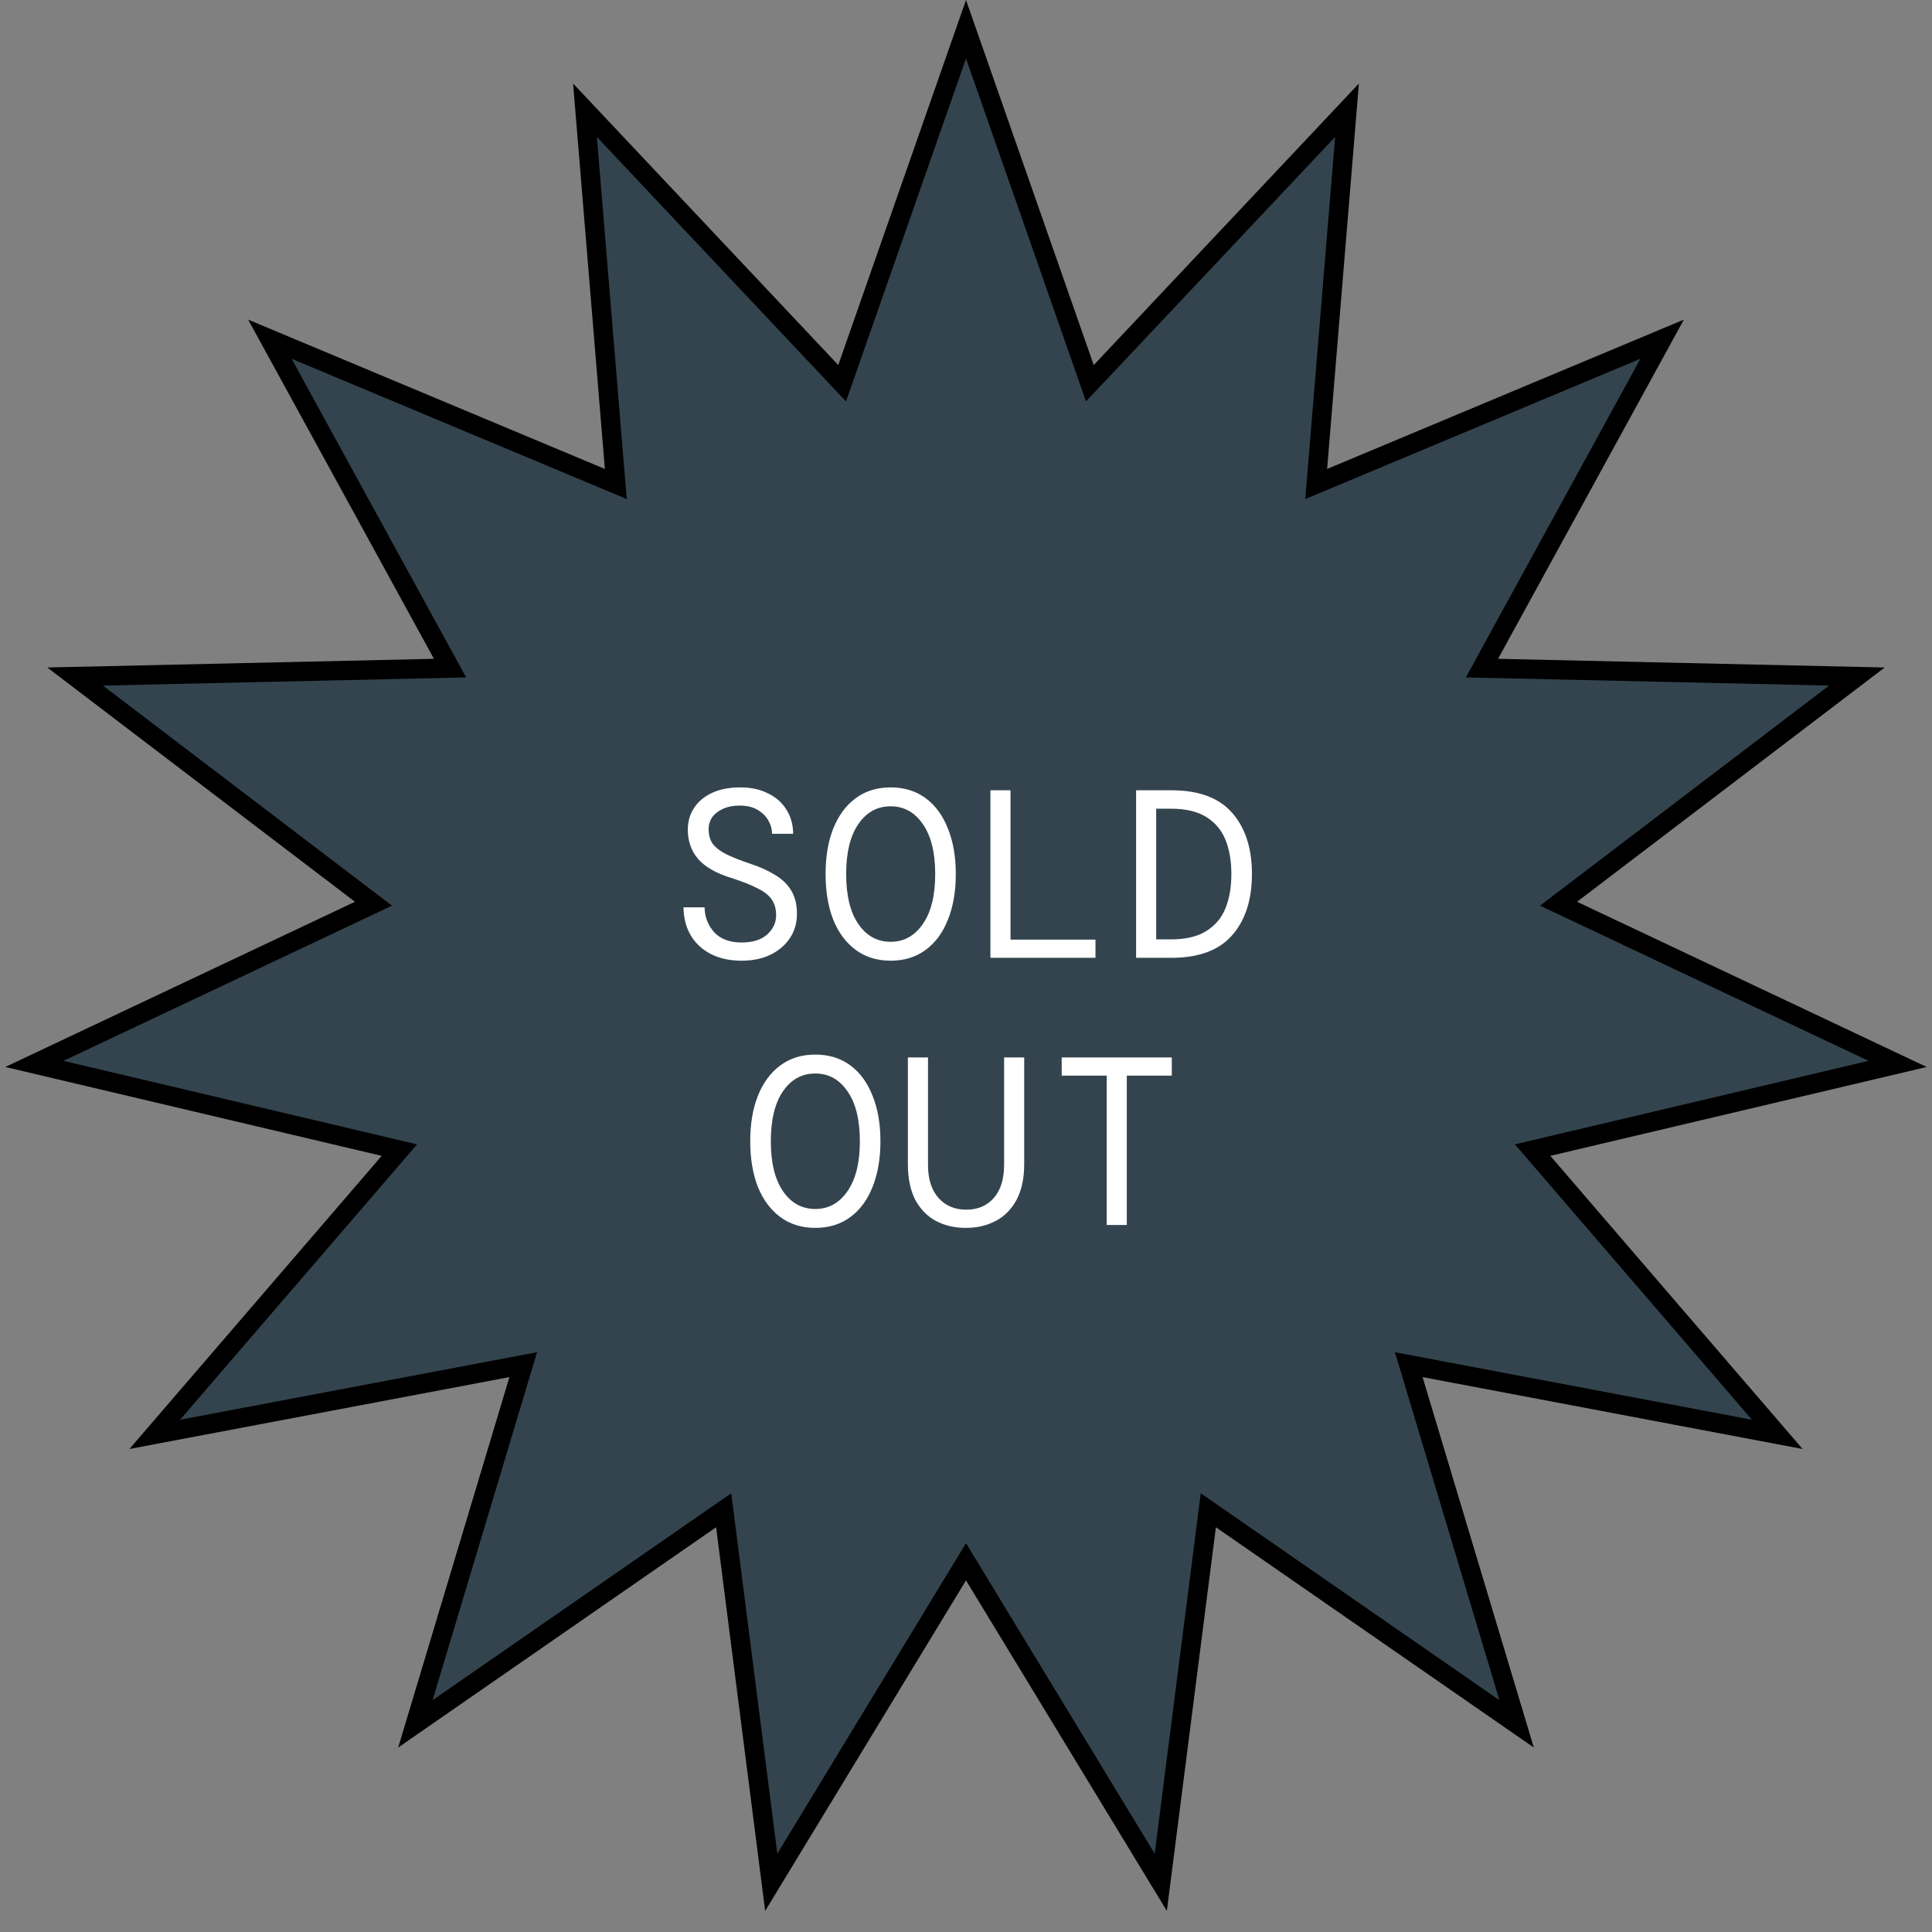 <svg width="94" height="94" viewBox="0 0 94 94" fill="none" xmlns="http://www.w3.org/2000/svg">
<rect x="0" y="0" width="94" height="94" fill="#808080" stroke="none"/>
<path d="M53.557 18.084L65.538 5.363L64.102 22.778L64.038 23.549L64.752 23.25L80.87 16.503L72.475 31.828L72.103 32.507L72.877 32.524L90.346 32.916L76.444 43.502L75.828 43.97L76.528 44.3L92.327 51.764L75.321 55.78L74.568 55.958L75.073 56.544L86.471 69.788L69.302 66.54L68.541 66.396L68.764 67.137L73.79 83.873L59.426 73.921L58.79 73.481L58.692 74.248L56.476 91.581L47.402 76.648L47 75.987L46.598 76.648L37.524 91.581L35.308 74.248L35.21 73.481L34.574 73.921L20.21 83.873L25.236 67.137L25.459 66.396L24.698 66.54L7.529 69.788L18.927 56.544L19.432 55.958L18.679 55.78L1.673 51.764L17.473 44.3L18.172 43.97L17.556 43.502L3.654 32.916L21.123 32.524L21.897 32.507L21.525 31.828L13.13 16.503L29.248 23.25L29.962 23.549L29.898 22.778L28.462 5.363L40.443 18.084L40.973 18.646L41.229 17.916L47 1.423L52.771 17.916L53.027 18.646L53.557 18.084Z" fill="#33444E" stroke="black" stroke-width="0.94"/>
<path d="M36.085 46.742C35.511 46.742 35.01 46.633 34.583 46.416C34.163 46.198 33.837 45.895 33.605 45.507C33.379 45.119 33.263 44.665 33.255 44.145H34.28C34.288 44.61 34.443 45.014 34.746 45.356C35.056 45.69 35.503 45.856 36.085 45.856C36.621 45.856 37.032 45.728 37.32 45.472C37.615 45.208 37.762 44.894 37.762 44.529C37.762 44.226 37.692 43.974 37.553 43.772C37.413 43.562 37.184 43.38 36.865 43.224C36.555 43.061 36.136 42.895 35.608 42.724C34.862 42.498 34.319 42.192 33.977 41.804C33.636 41.415 33.465 40.934 33.465 40.359C33.465 39.971 33.566 39.622 33.767 39.311C33.969 39.001 34.261 38.756 34.641 38.578C35.021 38.399 35.483 38.31 36.027 38.31C36.539 38.31 36.986 38.407 37.366 38.601C37.754 38.787 38.053 39.051 38.263 39.393C38.48 39.734 38.589 40.127 38.589 40.569H37.564C37.564 40.352 37.506 40.138 37.389 39.929C37.273 39.719 37.098 39.544 36.865 39.405C36.633 39.265 36.337 39.195 35.98 39.195C35.553 39.195 35.196 39.3 34.909 39.509C34.622 39.711 34.478 39.991 34.478 40.348C34.478 40.62 34.54 40.849 34.664 41.035C34.796 41.221 35.01 41.392 35.305 41.547C35.6 41.695 36 41.854 36.504 42.025C36.978 42.18 37.382 42.363 37.715 42.572C38.057 42.774 38.317 43.026 38.496 43.329C38.682 43.632 38.775 44.009 38.775 44.459C38.775 44.901 38.663 45.294 38.438 45.635C38.212 45.977 37.898 46.248 37.494 46.45C37.09 46.645 36.621 46.742 36.085 46.742ZM43.336 46.742C42.676 46.742 42.109 46.567 41.636 46.218C41.162 45.868 40.797 45.379 40.541 44.75C40.292 44.113 40.168 43.372 40.168 42.526C40.168 41.679 40.292 40.942 40.541 40.313C40.797 39.676 41.162 39.183 41.636 38.834C42.109 38.484 42.676 38.31 43.336 38.31C43.996 38.31 44.563 38.484 45.036 38.834C45.51 39.183 45.871 39.676 46.119 40.313C46.376 40.942 46.504 41.679 46.504 42.526C46.504 43.372 46.376 44.113 46.119 44.75C45.871 45.379 45.51 45.868 45.036 46.218C44.563 46.567 43.996 46.742 43.336 46.742ZM43.336 45.822C43.98 45.822 44.501 45.534 44.897 44.96C45.3 44.385 45.502 43.574 45.502 42.526C45.502 41.478 45.3 40.666 44.897 40.092C44.501 39.517 43.98 39.23 43.336 39.23C42.684 39.23 42.16 39.517 41.764 40.092C41.368 40.666 41.17 41.478 41.17 42.526C41.17 43.574 41.368 44.385 41.764 44.96C42.16 45.534 42.684 45.822 43.336 45.822ZM48.188 46.602V38.45H49.166V45.717H53.3V46.602H48.188ZM55.276 46.602V38.45H56.988C58.323 38.45 59.309 38.815 59.946 39.544C60.59 40.274 60.912 41.268 60.912 42.526C60.912 43.783 60.59 44.777 59.946 45.507C59.309 46.237 58.323 46.602 56.988 46.602H55.276ZM56.254 45.705H56.964C57.679 45.705 58.249 45.573 58.676 45.309C59.111 45.045 59.426 44.676 59.62 44.203C59.814 43.729 59.911 43.17 59.911 42.526C59.911 41.881 59.814 41.322 59.62 40.849C59.426 40.375 59.111 40.006 58.676 39.742C58.249 39.478 57.679 39.346 56.964 39.346H56.254V45.705ZM39.67 59.742C39.01 59.742 38.443 59.567 37.969 59.218C37.496 58.868 37.131 58.379 36.875 57.75C36.626 57.113 36.502 56.372 36.502 55.526C36.502 54.679 36.626 53.942 36.875 53.313C37.131 52.676 37.496 52.183 37.969 51.834C38.443 51.484 39.01 51.31 39.67 51.31C40.33 51.31 40.897 51.484 41.37 51.834C41.844 52.183 42.205 52.676 42.453 53.313C42.709 53.942 42.837 54.679 42.837 55.526C42.837 56.372 42.709 57.113 42.453 57.75C42.205 58.379 41.844 58.868 41.37 59.218C40.897 59.567 40.33 59.742 39.67 59.742ZM39.67 58.822C40.314 58.822 40.834 58.534 41.23 57.96C41.634 57.385 41.836 56.574 41.836 55.526C41.836 54.478 41.634 53.666 41.23 53.092C40.834 52.517 40.314 52.23 39.67 52.23C39.018 52.23 38.493 52.517 38.098 53.092C37.702 53.666 37.504 54.478 37.504 55.526C37.504 56.574 37.702 57.385 38.098 57.96C38.493 58.534 39.018 58.822 39.67 58.822ZM46.991 59.742C46.447 59.742 45.962 59.629 45.535 59.404C45.116 59.179 44.782 58.837 44.533 58.379C44.293 57.913 44.172 57.331 44.172 56.632V51.45H45.151V56.667C45.151 57.366 45.321 57.905 45.663 58.286C46.005 58.666 46.455 58.856 47.014 58.856C47.573 58.856 48.019 58.666 48.353 58.286C48.687 57.905 48.854 57.366 48.854 56.667V51.45H49.832V56.632C49.832 57.331 49.708 57.913 49.459 58.379C49.211 58.837 48.873 59.179 48.446 59.404C48.019 59.629 47.534 59.742 46.991 59.742ZM53.846 59.602V52.335H51.656V51.45H57.013V52.335H54.824V59.602H53.846Z" fill="white"/>
</svg>
